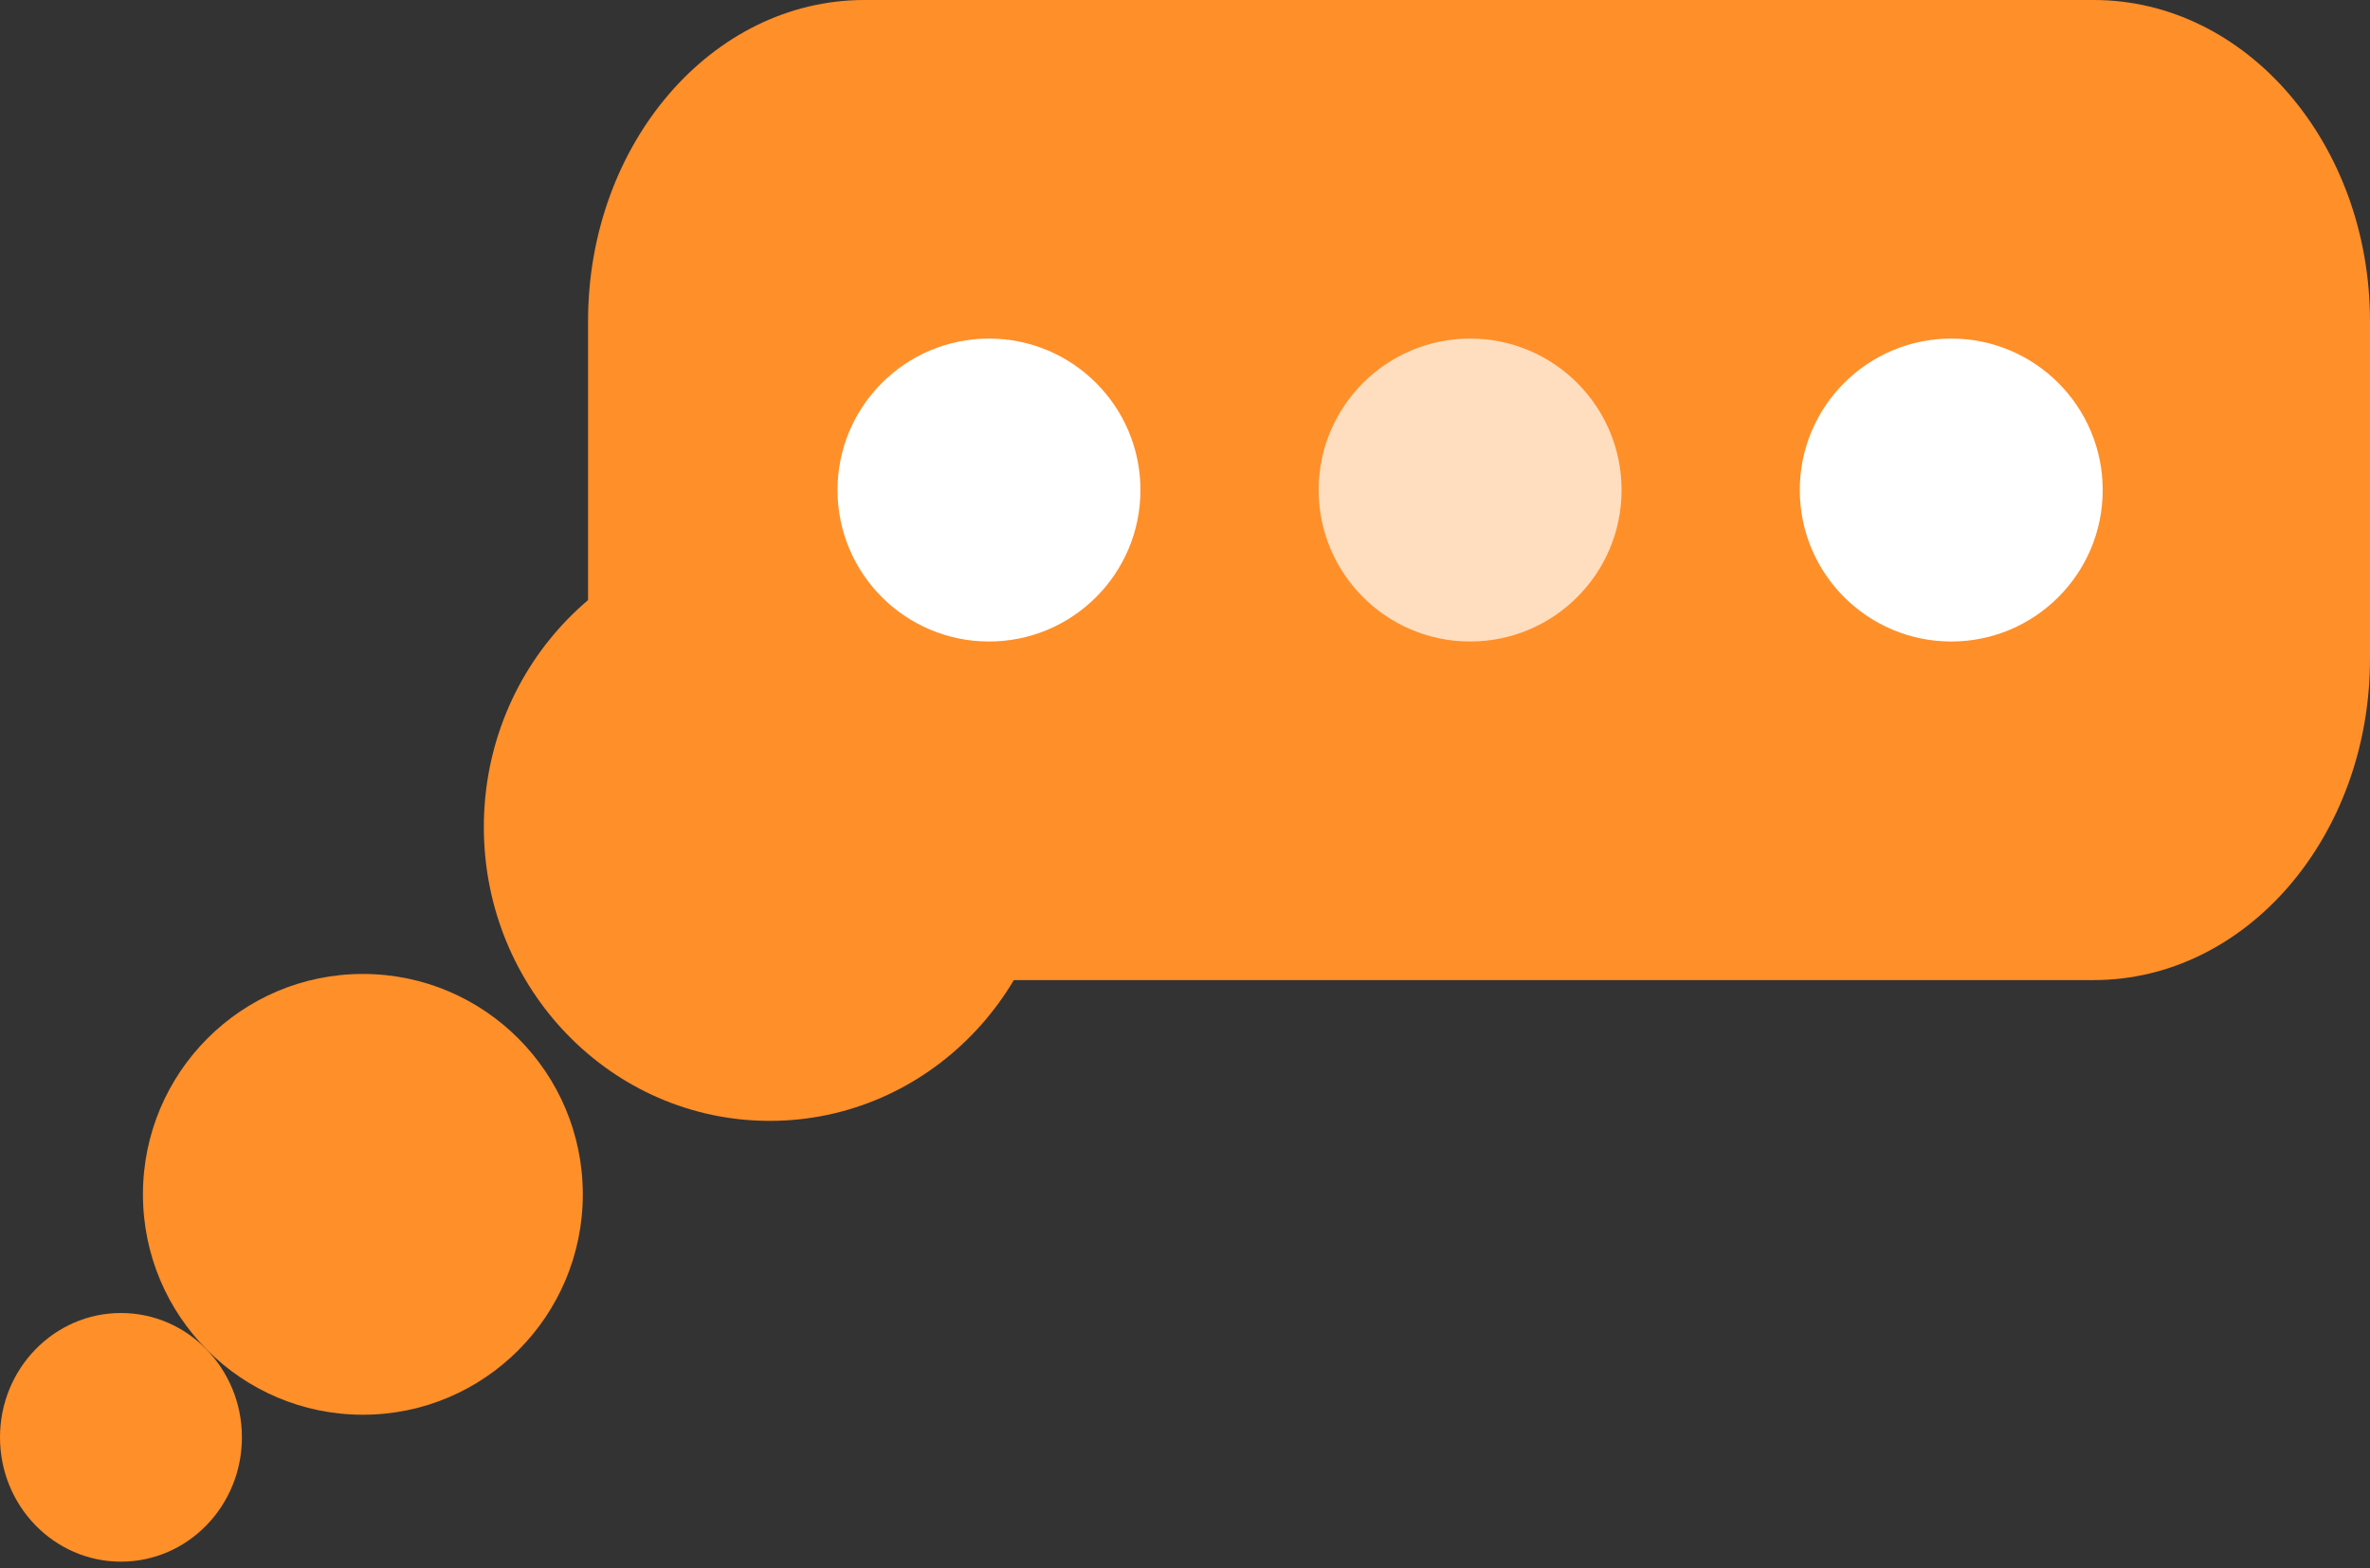 <svg width="133" height="88" viewBox="0 0 133 88" fill="none" xmlns="http://www.w3.org/2000/svg">
<rect x="0" y="0" width="133" height="88" fill="#333333" stroke="none"/>
<path d="M48.504 0H117.496C126.059 0 133 8.074 133 18.033V36.967C133 46.926 126.059 55 117.496 55H48.504C39.941 55 33 46.926 33 36.967V18.033C33 8.074 39.941 0 48.504 0Z" fill="#FF8F29"/>
<path d="M20.364 79.392C27.18 79.392 32.706 73.854 32.706 67.024C32.706 60.193 27.18 54.656 20.364 54.656C13.548 54.656 8.022 60.193 8.022 67.024C8.022 73.854 13.548 79.392 20.364 79.392Z" fill="#FF8F29"/>
<path d="M43.197 62.901C52.058 62.901 59.241 55.518 59.241 46.411C59.241 37.303 52.058 29.92 43.197 29.92C34.335 29.92 27.152 37.303 27.152 46.411C27.152 55.518 34.335 62.901 43.197 62.901Z" fill="#FF8F29"/>
<path d="M6.788 87.637C10.537 87.637 13.576 84.513 13.576 80.66C13.576 76.807 10.537 73.683 6.788 73.683C3.039 73.683 0 76.807 0 80.66C0 84.513 3.039 87.637 6.788 87.637Z" fill="#FF8F29"/>
<path d="M55.5 36C60.194 36 64 32.194 64 27.5C64 22.806 60.194 19 55.5 19C50.806 19 47 22.806 47 27.5C47 32.194 50.806 36 55.5 36Z" fill="white"/>
<path opacity="0.7" d="M82.5 36C87.194 36 91 32.194 91 27.5C91 22.806 87.194 19 82.5 19C77.806 19 74 22.806 74 27.5C74 32.194 77.806 36 82.5 36Z" fill="white"/>
<path d="M109.5 36C114.194 36 118 32.194 118 27.5C118 22.806 114.194 19 109.5 19C104.806 19 101 22.806 101 27.5C101 32.194 104.806 36 109.5 36Z" fill="white"/>
</svg>
